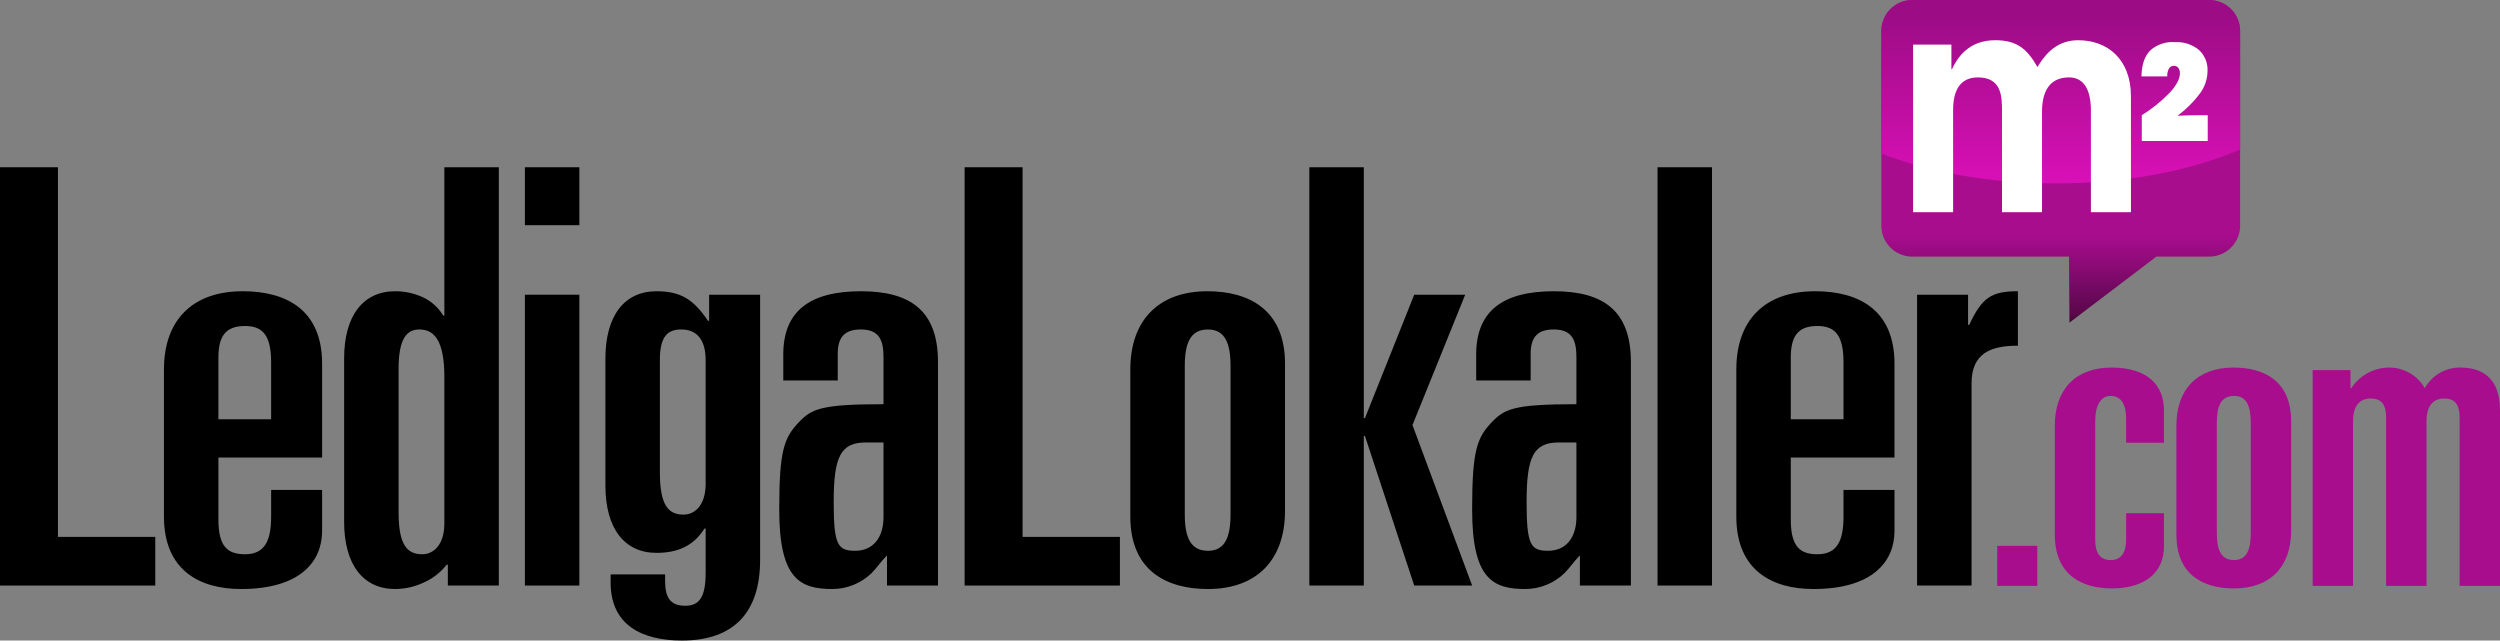<?xml version="1.0" encoding="utf-8"?>
<!-- Generator: Adobe Illustrator 21.1.0, SVG Export Plug-In . SVG Version: 6.00 Build 0)  -->
<svg version="1.1" id="Layer_1" xmlns="http://www.w3.org/2000/svg" xmlns:xlink="http://www.w3.org/1999/xlink" x="0px" y="0px"
	 viewBox="0 0 550.227 140.974" enable-background="new 0 0 550.227 140.974" xml:space="preserve">
<rect x="0" y="0" width="550.227" height="140.974" fill="#808080" stroke="none"/>
<title>ledigalokaler-logo</title>
<linearGradient id="SVGID_1_" gradientUnits="userSpaceOnUse" x1="2269.648" y1="650" x2="2269.648" y2="721.007" gradientTransform="matrix(-1 0 0 1 2723.196 -650)">
	<stop  offset="0" style="stop-color:#C911AB"/>
	<stop  offset="0.213" style="stop-color:#A70D8D"/>
	<stop  offset="0.45" style="stop-color:#A70D8D"/>
	<stop  offset="0.61" style="stop-color:#A70D8D"/>
	<stop  offset="0.73" style="stop-color:#A70D8D"/>
	<stop  offset="0.82" style="stop-color:#8C0B76"/>
	<stop  offset="0.9" style="stop-color:#70095F"/>
	<stop  offset="0.97" style="stop-color:#5C084C"/>
	<stop  offset="1" style="stop-color:#400636"/>
</linearGradient>
<path fill="url(#SVGID_1_)" d="M420.857,0h65.381c3.748,0.011,6.784,3.048,6.795,6.796v42.886
	c-0.01,3.749-3.046,6.786-6.795,6.797h-11.64l-19.132,14.527l-0.098-14.527
	h-34.511c-3.749-0.011-6.785-3.048-6.795-6.797V6.796
	C414.073,3.048,417.109,0.011,420.857,0z"/>
<linearGradient id="SVGID_2_" gradientUnits="userSpaceOnUse" x1="2269.648" y1="690.371" x2="2269.648" y2="650" gradientTransform="matrix(-1 0 0 1 2723.196 -650)">
	<stop  offset="0" style="stop-color:#D910B7"/>
	<stop  offset="0.93" style="stop-color:#9C0C84"/>
</linearGradient>
<path fill="url(#SVGID_2_)" d="M452.488,40.371c-14.569,0-27.941-2.472-38.425-6.588V6.796
	C414.073,3.048,417.109,0.011,420.857,0h65.381c3.748,0.011,6.784,3.048,6.795,6.796
	v26.11C482.261,37.547,468.062,40.371,452.488,40.371z"/>
<path fill="#FFFFFF" d="M469,21.194c0-8.113-5.101-12.343-11.643-12.343
	c-5.349,0-7.801,4.091-8.933,5.894c-2.265-3.95-4.471-5.894-9.313-5.894
	c-5.912,0-8.365,3.951-9.502,6.377h-0.124V9.823h-8.431v36.882h8.808V24.242
	c0-4.02,1.321-7.208,5.474-7.208c5.285,0,5.285,4.369,5.285,7.486v22.185h8.81
	V24.588c0-4.366,1.571-7.555,5.976-7.555c2.581,0,4.781,1.802,4.781,7.28v22.391
	h8.812L469,21.194z"/>
<path fill="#FFFFFF" d="M485.901,31.033v-5.673h-2.635c-0.523,0-1.128,0.01-1.817,0.03
	c-0.69,0.022-1.426,0.05-2.205,0.092c1.948-1.451,3.669-3.183,5.106-5.141
	c0.962-1.377,1.487-3.012,1.507-4.692c0.09-1.765-0.609-3.478-1.909-4.675
	c-1.488-1.205-3.372-1.811-5.283-1.698c-2.001-0.156-3.978,0.522-5.463,1.871
	c-1.211,1.246-1.84,3.135-1.888,5.668h5.679
	c-0.037-0.604,0.094-1.206,0.378-1.74c0.234-0.387,0.661-0.614,1.112-0.591
	c0.367-0.011,0.716,0.156,0.938,0.448c0.253,0.341,0.38,0.76,0.359,1.184
	c0,1.205-0.718,2.601-2.153,4.187c-1.863,1.938-3.96,3.637-6.242,5.058v5.673
	L485.901,31.033z"/>
<path d="M0,36.811h12.751v81.352h21.422v10.71H0V36.811z"/>
<path d="M36.085,81.312c0-10.839,6.248-17.213,17.341-17.213
	c9.563,0,17.467,4.08,17.467,15.938v20.656H48.07v13.644
	c0,5.993,2.04,7.65,5.867,7.65c4.462,0,5.738-3.187,5.738-8.288v-5.867h11.219
	v9.054c0,6.504-4.59,12.751-17.851,12.751c-9.053,0-16.958-4.08-16.958-15.939
	V81.312z M48.07,92.277h11.604V79.782c0-5.738-1.658-8.033-5.738-8.033
	c-4.464,0-5.867,2.423-5.867,7.014L48.07,92.277z"/>
<path d="M75.74,78.89c0-9.436,4.208-14.79,11.223-14.79
	c2.065-0.007,4.108,0.427,5.992,1.273c1.913,0.857,3.516,2.282,4.592,4.081
	h0.254V36.811h11.986v92.061H98.565v-4.59h-0.256
	c-1.345,1.721-3.098,3.079-5.1,3.953c-1.956,0.914-4.088,1.393-6.247,1.403
	c-7.015,0-11.223-5.355-11.223-14.79L75.74,78.89z M87.726,112.807
	c0,7.396,2.04,9.18,5.228,9.18c2.423,0,4.845-2.04,4.845-6.758V82.969
	c0-7.905-2.168-10.455-5.482-10.455c-2.678,0-4.591,1.785-4.591,8.67
	L87.726,112.807z"/>
<path d="M115.524,36.811h11.986v12.751h-11.986V36.811z M115.524,64.864h11.986v64.009
	h-11.986V64.864z"/>
<path d="M134.396,126.417h11.986v1.423c0,3.699,1.148,5.484,4.463,5.484
	c3.059,0,4.463-1.912,4.463-7.268v-9.731h-0.255
	c-2.423,3.824-5.867,5.355-10.584,5.355c-7.013,0-11.221-5.355-11.221-14.791V78.89
	c0-9.436,4.208-14.79,11.221-14.79c5.355,0,8.161,1.784,11.35,6.503h0.254
	v-5.738h11.222v58.386c0,11.35-5.611,17.724-17.214,17.724
	c-8.671,0-15.684-3.315-15.684-12.75L134.396,126.417z M145.235,104.084
	c0,7.395,2.04,9.18,5.228,9.18c2.422,0,4.845-2.042,4.845-6.758V79.272
	c0-4.463-1.913-6.758-5.355-6.758c-2.805,0-4.717,1.276-4.717,6.631
	L145.235,104.084z"/>
<path d="M172.394,77.998c0-9.437,5.738-13.899,17.087-13.899
	c10.965,0,16.958,4.335,16.958,15.555v49.218h-11.22v-6.629
	c-1.405,1.402-2.169,2.677-3.443,3.952c-2.306,2.193-5.361,3.424-8.543,3.443
	c-7.141,0-11.73-2.168-11.73-17.469c0-12.878,1.019-15.812,4.335-19.253
	c2.805-2.934,4.845-3.954,18.615-3.954V78.634c0-3.697-0.892-6.12-4.971-6.12
	c-3.316,0-5.102,1.404-5.102,5.355v5.866h-11.986V77.998z M190.628,97.377
	c-5.61,0-7.14,3.061-7.14,13.135c0,9.435,0.892,10.711,4.717,10.711
	c4.08,0,6.247-3.06,6.247-7.395V97.377L190.628,97.377z"/>
<path d="M212.305,36.811h12.752v81.352h21.423v10.71h-34.174V36.811z"/>
<path d="M248.774,81.312c0-10.839,6.248-17.213,16.958-17.213
	c9.181,0,17.087,4.08,17.087,15.938v32.387c0,10.839-6.248,17.214-16.96,17.214
	c-9.179,0-17.085-4.08-17.085-15.939V81.312z M260.76,113.19
	c0,5.1,1.274,8.033,5.099,8.033c3.699,0,4.974-2.933,4.974-8.033V80.547
	c0-5.101-1.275-8.033-4.974-8.033c-3.825,0-5.099,2.932-5.099,8.033V113.19z"/>
<path d="M288.174,36.811h11.987v55.212h0.255l10.839-27.159h11.22l-11.603,28.689
	l13.134,35.319h-12.751l-10.839-32.896h-0.255v32.896h-11.987V36.811z"/>
<path d="M324.897,77.998c0-9.437,5.738-13.899,17.086-13.899
	c10.965,0,16.96,4.335,16.96,15.555v49.218H347.721v-6.629
	c-1.404,1.402-2.168,2.677-3.443,3.952c-2.306,2.193-5.362,3.424-8.544,3.443
	c-7.14,0-11.73-2.168-11.73-17.469c0-12.878,1.019-15.812,4.335-19.253
	c2.805-2.934,4.846-3.954,18.616-3.954V78.634c0-3.697-0.893-6.12-4.973-6.12
	c-3.315,0-5.1,1.404-5.1,5.355v5.866h-11.986V77.998z M343.131,97.377
	c-5.612,0-7.141,3.061-7.141,13.135c0,9.435,0.893,10.711,4.717,10.711
	c4.08,0,6.248-3.06,6.248-7.395V97.377L343.131,97.377z"/>
<path d="M364.808,36.811h11.985v92.061h-11.985V36.811z"/>
<path d="M382.15,81.312c0-10.839,6.248-17.213,17.341-17.213
	c9.563,0,17.468,4.08,17.468,15.938v20.656h-22.823v13.644
	c0,5.993,2.041,7.65,5.866,7.65c4.462,0,5.738-3.187,5.738-8.288v-5.867h11.22
	v9.054c0,6.504-4.589,12.751-17.851,12.751c-9.053,0-16.958-4.08-16.958-15.939
	V81.312z M394.136,92.277h11.603V79.782c0-5.738-1.657-8.033-5.738-8.033
	c-4.464,0-5.866,2.423-5.866,7.014V92.277z"/>
<path d="M421.934,64.864h11.22v6.629h0.256c2.805-5.993,4.844-7.394,10.711-7.394
	v11.985c-5.993,0-10.202,1.657-10.202,8.288v44.501h-11.985V64.864z"/>
<path fill="#A70D8D" d="M439.573,120.128h8.813v8.811h-8.813V120.128z"/>
<path fill="#A70D8D" d="M452.245,93.663c0-8.039,4.633-12.767,12.484-12.767
	c8.039,0,11.539,3.972,11.539,9.457v7.092h-8.324v-5.2
	c0-3.595-1.323-5.107-3.404-5.107c-2.082,0-3.405,1.892-3.405,5.579v26.102
	c0,2.838,1.039,4.446,3.405,4.446c2.363,0,3.404-1.702,3.404-4.634v-5.674h8.324
	v7.186c0,7.188-5.959,9.364-11.444,9.364c-6.715,0-12.579-3.027-12.579-11.823
	V93.663z"/>
<path fill="#A70D8D" d="M479.009,93.663c0-8.039,4.635-12.767,12.579-12.767
	c6.809,0,12.674,3.027,12.674,11.821v24.023c0,8.038-4.635,12.768-12.58,12.768
	c-6.808,0-12.673-3.027-12.673-11.823L479.009,93.663z M487.9,117.306
	c0,3.784,0.946,5.958,3.783,5.958c2.743,0,3.688-2.175,3.688-5.958V93.095
	c0-3.783-0.945-5.958-3.688-5.958c-2.836,0-3.783,2.175-3.783,5.958V117.306z"/>
<path fill="#A70D8D" d="M508.991,81.463h8.323v3.971h0.19
	c1.85-2.847,5.021-4.557,8.416-4.539c3.208,0.028,6.16,1.756,7.755,4.539
	c1.579-2.846,4.597-4.59,7.851-4.539c4.822,0,8.701,2.364,8.701,9.363v38.681
	h-8.89V91.96c0-2.46-0.663-4.256-3.405-4.256c-2.175,0-3.878,1.324-3.878,5.012
	v36.223h-8.891v-36.979c0-2.46-0.662-4.256-3.404-4.256
	c-2.176,0-3.878,1.324-3.878,5.012v36.223h-8.89L508.991,81.463z"/>
</svg>
